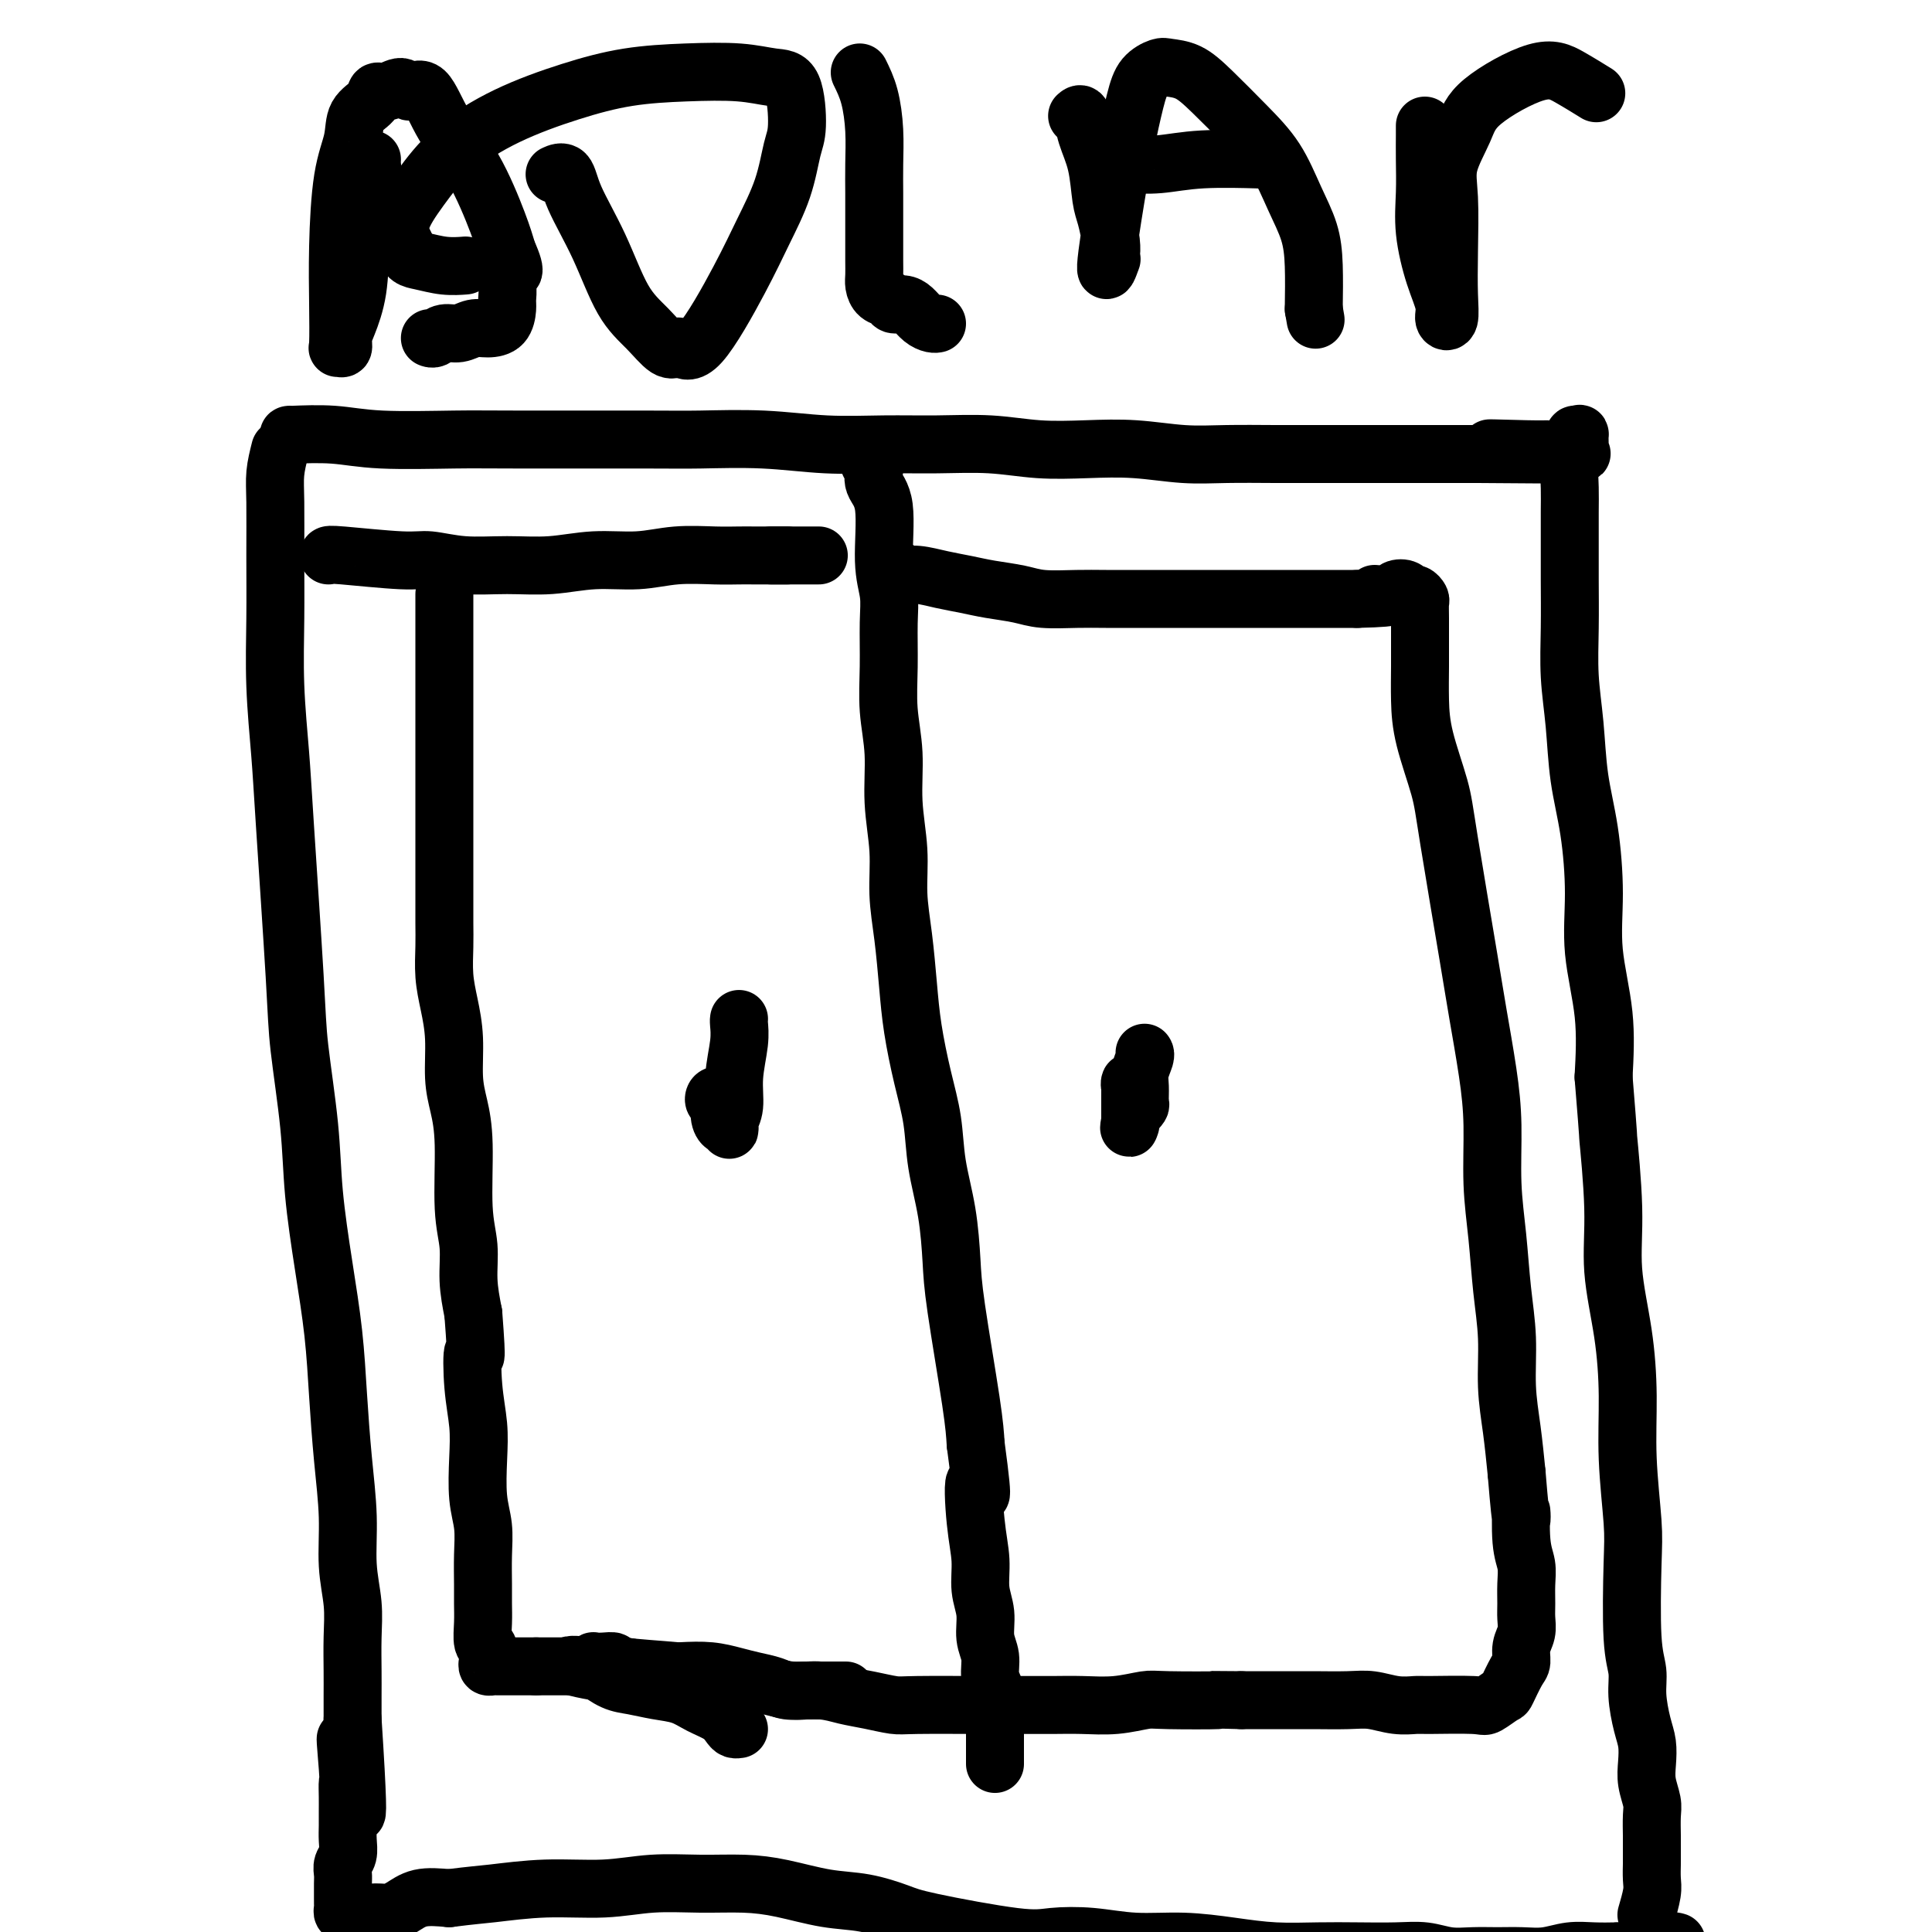 <svg viewBox='0 0 400 400' version='1.1' xmlns='http://www.w3.org/2000/svg' xmlns:xlink='http://www.w3.org/1999/xlink'><g fill='none' stroke='#000000' stroke-width='12' stroke-linecap='round' stroke-linejoin='round'><path d='M60,90c-0.287,0.030 -0.575,0.061 1,0c1.575,-0.061 5.011,-0.212 8,0c2.989,0.212 5.531,0.789 10,1c4.469,0.211 10.864,0.055 15,0c4.136,-0.055 6.012,-0.011 13,0c6.988,0.011 19.089,-0.011 26,0c6.911,0.011 8.633,0.056 12,0c3.367,-0.056 8.378,-0.212 13,0c4.622,0.212 8.854,0.793 13,1c4.146,0.207 8.205,0.042 12,0c3.795,-0.042 7.326,0.040 11,0c3.674,-0.040 7.491,-0.203 11,0c3.509,0.203 6.709,0.772 10,1c3.291,0.228 6.671,0.114 10,0c3.329,-0.114 6.605,-0.227 10,0c3.395,0.227 6.907,0.793 10,1c3.093,0.207 5.768,0.056 9,0c3.232,-0.056 7.023,-0.015 10,0c2.977,0.015 5.140,0.004 8,0c2.860,-0.004 6.416,-0.001 9,0c2.584,0.001 4.196,0.000 6,0c1.804,-0.000 3.801,-0.000 7,0c3.199,0.000 7.599,0.000 12,0'/><path d='M306,94c39.232,0.391 14.312,-0.630 6,-1c-8.312,-0.370 -0.017,-0.088 4,0c4.017,0.088 3.755,-0.019 4,0c0.245,0.019 0.998,0.163 2,0c1.002,-0.163 2.254,-0.634 3,-1c0.746,-0.366 0.985,-0.627 1,-1c0.015,-0.373 -0.195,-0.860 0,-1c0.195,-0.140 0.795,0.066 1,0c0.205,-0.066 0.017,-0.402 0,0c-0.017,0.402 0.139,1.544 0,2c-0.139,0.456 -0.573,0.226 -1,1c-0.427,0.774 -0.846,2.551 -1,4c-0.154,1.449 -0.041,2.568 0,4c0.041,1.432 0.010,3.177 0,5c-0.010,1.823 0.001,3.725 0,6c-0.001,2.275 -0.012,4.922 0,8c0.012,3.078 0.048,6.585 0,10c-0.048,3.415 -0.180,6.737 0,10c0.180,3.263 0.673,6.467 1,10c0.327,3.533 0.487,7.394 1,11c0.513,3.606 1.378,6.955 2,11c0.622,4.045 1.002,8.785 1,13c-0.002,4.215 -0.385,7.904 0,12c0.385,4.096 1.539,8.599 2,13c0.461,4.401 0.231,8.701 0,13'/><path d='M332,223c1.241,15.102 0.844,11.356 1,13c0.156,1.644 0.864,8.677 1,14c0.136,5.323 -0.300,8.937 0,13c0.300,4.063 1.334,8.576 2,13c0.666,4.424 0.962,8.759 1,13c0.038,4.241 -0.182,8.388 0,13c0.182,4.612 0.766,9.691 1,13c0.234,3.309 0.118,4.850 0,9c-0.118,4.150 -0.238,10.910 0,15c0.238,4.090 0.835,5.511 1,7c0.165,1.489 -0.100,3.048 0,5c0.100,1.952 0.567,4.298 1,6c0.433,1.702 0.834,2.761 1,4c0.166,1.239 0.097,2.657 0,4c-0.097,1.343 -0.222,2.609 0,4c0.222,1.391 0.792,2.905 1,4c0.208,1.095 0.056,1.769 0,3c-0.056,1.231 -0.015,3.019 0,4c0.015,0.981 0.005,1.156 0,2c-0.005,0.844 -0.005,2.356 0,3c0.005,0.644 0.015,0.418 0,1c-0.015,0.582 -0.056,1.970 0,3c0.056,1.030 0.207,1.700 0,3c-0.207,1.300 -0.774,3.228 -1,4c-0.226,0.772 -0.113,0.386 0,0'/><path d='M58,93c-0.423,1.685 -0.846,3.371 -1,5c-0.154,1.629 -0.038,3.203 0,6c0.038,2.797 -0.002,6.819 0,11c0.002,4.181 0.046,8.521 0,13c-0.046,4.479 -0.182,9.098 0,14c0.182,4.902 0.683,10.087 1,14c0.317,3.913 0.451,6.552 1,15c0.549,8.448 1.512,22.704 2,31c0.488,8.296 0.502,10.632 1,15c0.498,4.368 1.481,10.767 2,16c0.519,5.233 0.572,9.301 1,14c0.428,4.699 1.229,10.031 2,15c0.771,4.969 1.512,9.576 2,14c0.488,4.424 0.723,8.667 1,13c0.277,4.333 0.596,8.757 1,13c0.404,4.243 0.893,8.304 1,12c0.107,3.696 -0.167,7.026 0,10c0.167,2.974 0.777,5.593 1,8c0.223,2.407 0.060,4.604 0,7c-0.060,2.396 -0.016,4.991 0,7c0.016,2.009 0.005,3.431 0,5c-0.005,1.569 -0.002,3.284 0,5'/><path d='M73,356c2.249,34.548 -0.130,13.917 -1,7c-0.870,-6.917 -0.233,-0.121 0,3c0.233,3.121 0.062,2.568 0,3c-0.062,0.432 -0.016,1.849 0,3c0.016,1.151 0.000,2.038 0,3c-0.000,0.962 0.014,2.001 0,3c-0.014,0.999 -0.056,1.957 0,3c0.056,1.043 0.211,2.171 0,3c-0.211,0.829 -0.789,1.360 -1,2c-0.211,0.640 -0.056,1.390 0,2c0.056,0.610 0.014,1.082 0,2c-0.014,0.918 -0.001,2.284 0,3c0.001,0.716 -0.010,0.784 0,1c0.010,0.216 0.043,0.581 0,1c-0.043,0.419 -0.160,0.893 0,1c0.160,0.107 0.598,-0.153 1,0c0.402,0.153 0.768,0.719 1,1c0.232,0.281 0.332,0.278 1,0c0.668,-0.278 1.906,-0.831 3,-1c1.094,-0.169 2.046,0.048 3,0c0.954,-0.048 1.911,-0.359 3,-1c1.089,-0.641 2.311,-1.612 4,-2c1.689,-0.388 3.844,-0.194 6,0'/><path d='M93,393c4.935,-0.626 6.273,-0.689 9,-1c2.727,-0.311 6.842,-0.868 11,-1c4.158,-0.132 8.359,0.163 12,0c3.641,-0.163 6.723,-0.783 10,-1c3.277,-0.217 6.751,-0.032 10,0c3.249,0.032 6.274,-0.090 9,0c2.726,0.090 5.154,0.393 8,1c2.846,0.607 6.109,1.519 9,2c2.891,0.481 5.411,0.532 8,1c2.589,0.468 5.249,1.354 7,2c1.751,0.646 2.593,1.053 7,2c4.407,0.947 12.380,2.435 17,3c4.620,0.565 5.888,0.207 8,0c2.112,-0.207 5.068,-0.262 8,0c2.932,0.262 5.839,0.841 9,1c3.161,0.159 6.576,-0.101 10,0c3.424,0.101 6.858,0.563 10,1c3.142,0.437 5.991,0.848 9,1c3.009,0.152 6.176,0.044 9,0c2.824,-0.044 5.304,-0.026 8,0c2.696,0.026 5.609,0.060 8,0c2.391,-0.060 4.259,-0.212 6,0c1.741,0.212 3.353,0.790 5,1c1.647,0.210 3.328,0.053 5,0c1.672,-0.053 3.335,-0.000 5,0c1.665,0.000 3.333,-0.052 5,0c1.667,0.052 3.333,0.210 5,0c1.667,-0.210 3.333,-0.787 5,-1c1.667,-0.213 3.333,-0.061 5,0c1.667,0.061 3.333,0.030 5,0'/><path d='M335,404c20.256,0.221 8.394,-0.725 5,-1c-3.394,-0.275 1.678,0.122 4,0c2.322,-0.122 1.894,-0.764 2,-1c0.106,-0.236 0.744,-0.068 1,0c0.256,0.068 0.128,0.034 0,0'/><path d='M180,96c0.486,0.158 0.971,0.316 1,1c0.029,0.684 -0.399,1.894 0,3c0.399,1.106 1.624,2.109 2,5c0.376,2.891 -0.096,7.670 0,11c0.096,3.330 0.762,5.212 1,7c0.238,1.788 0.049,3.482 0,6c-0.049,2.518 0.044,5.861 0,9c-0.044,3.139 -0.223,6.076 0,9c0.223,2.924 0.847,5.835 1,9c0.153,3.165 -0.166,6.584 0,10c0.166,3.416 0.817,6.828 1,10c0.183,3.172 -0.103,6.102 0,9c0.103,2.898 0.595,5.763 1,9c0.405,3.237 0.723,6.848 1,10c0.277,3.152 0.512,5.847 1,9c0.488,3.153 1.231,6.764 2,10c0.769,3.236 1.566,6.095 2,9c0.434,2.905 0.505,5.854 1,9c0.495,3.146 1.414,6.489 2,10c0.586,3.511 0.837,7.188 1,10c0.163,2.812 0.236,4.757 1,10c0.764,5.243 2.218,13.784 3,19c0.782,5.216 0.891,7.108 1,9'/><path d='M202,299c2.183,16.131 0.642,8.960 0,8c-0.642,-0.960 -0.383,4.291 0,8c0.383,3.709 0.891,5.877 1,8c0.109,2.123 -0.182,4.199 0,6c0.182,1.801 0.837,3.325 1,5c0.163,1.675 -0.167,3.502 0,5c0.167,1.498 0.829,2.669 1,4c0.171,1.331 -0.150,2.823 0,4c0.150,1.177 0.772,2.040 1,3c0.228,0.960 0.061,2.015 0,3c-0.061,0.985 -0.016,1.898 0,3c0.016,1.102 0.004,2.394 0,3c-0.004,0.606 -0.001,0.527 0,1c0.001,0.473 0.000,1.498 0,2c-0.000,0.502 -0.000,0.481 0,1c0.000,0.519 0.000,1.577 0,2c-0.000,0.423 -0.000,0.212 0,0'/><path d='M68,115c0.050,-0.122 0.099,-0.243 3,0c2.901,0.243 8.653,0.851 12,1c3.347,0.149 4.289,-0.160 6,0c1.711,0.160 4.191,0.790 7,1c2.809,0.210 5.945,-0.000 9,0c3.055,0.000 6.028,0.210 9,0c2.972,-0.210 5.944,-0.841 9,-1c3.056,-0.159 6.198,0.154 9,0c2.802,-0.154 5.264,-0.773 8,-1c2.736,-0.227 5.745,-0.061 8,0c2.255,0.061 3.756,0.016 5,0c1.244,-0.016 2.232,-0.004 3,0c0.768,0.004 1.315,0.001 2,0c0.685,-0.001 1.509,-0.000 2,0c0.491,0.000 0.651,0.000 1,0c0.349,-0.000 0.887,-0.000 1,0c0.113,0.000 -0.200,0.000 0,0c0.200,-0.000 0.914,-0.000 1,0c0.086,0.000 -0.457,0.000 -1,0'/><path d='M162,115c14.622,0.000 4.178,0.000 0,0c-4.178,-0.000 -2.089,0.000 0,0'/><path d='M92,123c-0.000,0.376 -0.000,0.752 0,1c0.000,0.248 0.000,0.368 0,4c-0.000,3.632 -0.000,10.776 0,15c0.000,4.224 0.000,5.528 0,7c-0.000,1.472 -0.000,3.114 0,5c0.000,1.886 0.000,4.018 0,6c-0.000,1.982 -0.000,3.814 0,6c0.000,2.186 0.000,4.725 0,7c-0.000,2.275 -0.001,4.284 0,6c0.001,1.716 0.003,3.139 0,5c-0.003,1.861 -0.011,4.161 0,6c0.011,1.839 0.041,3.218 0,5c-0.041,1.782 -0.152,3.966 0,6c0.152,2.034 0.567,3.919 1,6c0.433,2.081 0.886,4.358 1,7c0.114,2.642 -0.109,5.649 0,8c0.109,2.351 0.550,4.044 1,6c0.450,1.956 0.908,4.173 1,8c0.092,3.827 -0.181,9.263 0,13c0.181,3.737 0.818,5.775 1,8c0.182,2.225 -0.091,4.636 0,7c0.091,2.364 0.545,4.682 1,7'/><path d='M98,272c0.944,12.324 0.305,8.133 0,8c-0.305,-0.133 -0.274,3.793 0,7c0.274,3.207 0.791,5.696 1,8c0.209,2.304 0.108,4.423 0,7c-0.108,2.577 -0.225,5.613 0,8c0.225,2.387 0.793,4.125 1,6c0.207,1.875 0.055,3.886 0,6c-0.055,2.114 -0.011,4.331 0,6c0.011,1.669 -0.011,2.790 0,4c0.011,1.210 0.055,2.509 0,4c-0.055,1.491 -0.211,3.173 0,4c0.211,0.827 0.788,0.800 1,1c0.212,0.200 0.060,0.628 0,1c-0.060,0.372 -0.029,0.688 0,1c0.029,0.312 0.054,0.619 0,1c-0.054,0.381 -0.188,0.834 0,1c0.188,0.166 0.697,0.044 1,0c0.303,-0.044 0.399,-0.012 1,0c0.601,0.012 1.708,0.003 2,0c0.292,-0.003 -0.231,-0.001 0,0c0.231,0.001 1.216,0.000 2,0c0.784,-0.000 1.367,-0.000 2,0c0.633,0.000 1.317,0.000 2,0'/><path d='M111,345c1.771,-0.000 2.198,-0.001 3,0c0.802,0.001 1.980,0.004 3,0c1.020,-0.004 1.881,-0.015 3,0c1.119,0.015 2.497,0.056 4,0c1.503,-0.056 3.133,-0.208 5,0c1.867,0.208 3.972,0.777 6,1c2.028,0.223 3.978,0.101 6,0c2.022,-0.101 4.115,-0.181 6,0c1.885,0.181 3.561,0.623 5,1c1.439,0.377 2.639,0.690 4,1c1.361,0.310 2.882,0.619 4,1c1.118,0.381 1.834,0.834 3,1c1.166,0.166 2.782,0.044 4,0c1.218,-0.044 2.039,-0.012 3,0c0.961,0.012 2.062,0.003 3,0c0.938,-0.003 1.714,-0.001 2,0c0.286,0.001 0.082,0.000 0,0c-0.082,-0.000 -0.041,-0.000 0,0'/><path d='M186,118c0.202,0.447 0.404,0.893 1,1c0.596,0.107 1.587,-0.126 3,0c1.413,0.126 3.249,0.612 5,1c1.751,0.388 3.416,0.678 5,1c1.584,0.322 3.088,0.675 5,1c1.912,0.325 4.233,0.623 6,1c1.767,0.377 2.980,0.833 5,1c2.020,0.167 4.846,0.045 7,0c2.154,-0.045 3.637,-0.012 6,0c2.363,0.012 5.608,0.003 8,0c2.392,-0.003 3.931,-0.001 6,0c2.069,0.001 4.667,0.000 7,0c2.333,-0.000 4.399,-0.000 6,0c1.601,0.000 2.735,0.000 4,0c1.265,-0.000 2.659,-0.000 4,0c1.341,0.000 2.627,0.000 4,0c1.373,-0.000 2.832,-0.000 4,0c1.168,0.000 2.045,0.000 3,0c0.955,-0.000 1.987,-0.000 3,0c1.013,0.000 2.006,0.000 3,0'/><path d='M281,124c10.865,-0.242 5.527,-0.845 4,-1c-1.527,-0.155 0.756,0.140 2,0c1.244,-0.140 1.447,-0.714 2,-1c0.553,-0.286 1.455,-0.285 2,0c0.545,0.285 0.735,0.854 1,1c0.265,0.146 0.607,-0.131 1,0c0.393,0.131 0.837,0.672 1,1c0.163,0.328 0.043,0.445 0,1c-0.043,0.555 -0.011,1.550 0,3c0.011,1.450 -0.001,3.356 0,5c0.001,1.644 0.014,3.027 0,5c-0.014,1.973 -0.057,4.535 0,7c0.057,2.465 0.213,4.831 1,8c0.787,3.169 2.203,7.141 3,10c0.797,2.859 0.974,4.604 2,11c1.026,6.396 2.901,17.441 4,24c1.099,6.559 1.422,8.630 2,12c0.578,3.370 1.411,8.039 2,12c0.589,3.961 0.932,7.213 1,11c0.068,3.787 -0.140,8.110 0,12c0.140,3.890 0.629,7.349 1,11c0.371,3.651 0.624,7.495 1,11c0.376,3.505 0.874,6.671 1,10c0.126,3.329 -0.120,6.819 0,10c0.120,3.181 0.606,6.052 1,9c0.394,2.948 0.697,5.974 1,9'/><path d='M314,305c1.171,14.356 1.098,8.745 1,8c-0.098,-0.745 -0.223,3.375 0,6c0.223,2.625 0.793,3.756 1,5c0.207,1.244 0.052,2.601 0,4c-0.052,1.399 0.001,2.840 0,4c-0.001,1.160 -0.055,2.037 0,3c0.055,0.963 0.218,2.010 0,3c-0.218,0.990 -0.816,1.924 -1,3c-0.184,1.076 0.045,2.296 0,3c-0.045,0.704 -0.365,0.893 -1,2c-0.635,1.107 -1.585,3.134 -2,4c-0.415,0.866 -0.294,0.572 -1,1c-0.706,0.428 -2.239,1.580 -3,2c-0.761,0.420 -0.752,0.109 -3,0c-2.248,-0.109 -6.755,-0.015 -9,0c-2.245,0.015 -2.228,-0.049 -3,0c-0.772,0.049 -2.333,0.209 -4,0c-1.667,-0.209 -3.438,-0.788 -5,-1c-1.562,-0.212 -2.913,-0.057 -5,0c-2.087,0.057 -4.910,0.015 -7,0c-2.090,-0.015 -3.447,-0.004 -5,0c-1.553,0.004 -3.301,0.001 -5,0c-1.699,-0.001 -3.350,-0.001 -5,0'/><path d='M257,352c-8.477,-0.159 -4.170,-0.057 -5,0c-0.830,0.057 -6.797,0.068 -10,0c-3.203,-0.068 -3.642,-0.214 -5,0c-1.358,0.214 -3.636,0.789 -6,1c-2.364,0.211 -4.816,0.056 -7,0c-2.184,-0.056 -4.101,-0.015 -6,0c-1.899,0.015 -3.780,0.005 -6,0c-2.220,-0.005 -4.778,-0.004 -6,0c-1.222,0.004 -1.109,0.013 -4,0c-2.891,-0.013 -8.785,-0.046 -12,0c-3.215,0.046 -3.752,0.171 -5,0c-1.248,-0.171 -3.207,-0.637 -5,-1c-1.793,-0.363 -3.421,-0.622 -5,-1c-1.579,-0.378 -3.108,-0.875 -5,-1c-1.892,-0.125 -4.147,0.121 -6,0c-1.853,-0.121 -3.303,-0.610 -5,-1c-1.697,-0.390 -3.640,-0.683 -6,-1c-2.360,-0.317 -5.135,-0.659 -7,-1c-1.865,-0.341 -2.819,-0.680 -6,-1c-3.181,-0.320 -8.590,-0.623 -11,-1c-2.410,-0.377 -1.823,-0.830 -2,-1c-0.177,-0.170 -1.120,-0.056 -2,0c-0.880,0.056 -1.699,0.053 -2,0c-0.301,-0.053 -0.086,-0.158 0,0c0.086,0.158 0.043,0.579 0,1'/><path d='M123,345c-9.616,-0.982 -2.657,0.563 0,1c2.657,0.437 1.011,-0.235 1,0c-0.011,0.235 1.612,1.375 3,2c1.388,0.625 2.539,0.733 4,1c1.461,0.267 3.232,0.691 5,1c1.768,0.309 3.534,0.503 5,1c1.466,0.497 2.631,1.296 4,2c1.369,0.704 2.941,1.313 4,2c1.059,0.687 1.603,1.452 2,2c0.397,0.548 0.645,0.878 1,1c0.355,0.122 0.816,0.035 1,0c0.184,-0.035 0.092,-0.017 0,0'/><path d='M153,211c-0.002,0.010 -0.005,0.020 0,0c0.005,-0.020 0.016,-0.070 0,0c-0.016,0.070 -0.061,0.260 0,1c0.061,0.740 0.227,2.029 0,4c-0.227,1.971 -0.846,4.624 -1,7c-0.154,2.376 0.155,4.475 0,6c-0.155,1.525 -0.776,2.476 -1,3c-0.224,0.524 -0.050,0.619 0,1c0.050,0.381 -0.024,1.047 0,1c0.024,-0.047 0.147,-0.807 0,-1c-0.147,-0.193 -0.562,0.179 -1,0c-0.438,-0.179 -0.898,-0.911 -1,-2c-0.102,-1.089 0.155,-2.537 0,-3c-0.155,-0.463 -0.721,0.058 -1,0c-0.279,-0.058 -0.271,-0.696 0,-1c0.271,-0.304 0.804,-0.274 1,0c0.196,0.274 0.056,0.793 0,1c-0.056,0.207 -0.028,0.104 0,0'/><path d='M237,218c-0.031,-0.040 -0.061,-0.081 0,0c0.061,0.081 0.214,0.283 0,1c-0.214,0.717 -0.793,1.948 -1,3c-0.207,1.052 -0.041,1.925 0,3c0.041,1.075 -0.042,2.351 0,3c0.042,0.649 0.208,0.669 0,1c-0.208,0.331 -0.792,0.972 -1,1c-0.208,0.028 -0.042,-0.557 0,-1c0.042,-0.443 -0.041,-0.744 0,-1c0.041,-0.256 0.207,-0.468 0,-1c-0.207,-0.532 -0.788,-1.383 -1,-2c-0.212,-0.617 -0.057,-1.000 0,-1c0.057,-0.000 0.015,0.381 0,1c-0.015,0.619 -0.004,1.475 0,2c0.004,0.525 0.001,0.718 0,1c-0.001,0.282 -0.000,0.653 0,1c0.000,0.347 0.000,0.670 0,1c-0.000,0.330 -0.000,0.666 0,1c0.000,0.334 0.000,0.667 0,1'/><path d='M234,232c-0.464,2.393 -0.125,1.375 0,1c0.125,-0.375 0.036,-0.107 0,0c-0.036,0.107 -0.018,0.054 0,0'/><path d='M77,33c-0.004,-0.001 -0.008,-0.003 0,0c0.008,0.003 0.028,0.010 0,0c-0.028,-0.010 -0.105,-0.039 0,1c0.105,1.039 0.392,3.145 0,6c-0.392,2.855 -1.463,6.457 -2,10c-0.537,3.543 -0.540,7.026 -1,10c-0.460,2.974 -1.377,5.440 -2,7c-0.623,1.560 -0.951,2.215 -1,3c-0.049,0.785 0.183,1.702 0,2c-0.183,0.298 -0.779,-0.021 -1,0c-0.221,0.021 -0.066,0.384 0,-1c0.066,-1.384 0.043,-4.513 0,-8c-0.043,-3.487 -0.106,-7.332 0,-12c0.106,-4.668 0.381,-10.159 1,-14c0.619,-3.841 1.582,-6.033 2,-8c0.418,-1.967 0.290,-3.709 1,-5c0.710,-1.291 2.258,-2.130 3,-3c0.742,-0.870 0.677,-1.769 1,-2c0.323,-0.231 1.035,0.207 2,0c0.965,-0.207 2.182,-1.058 3,-1c0.818,0.058 1.238,1.025 2,1c0.762,-0.025 1.867,-1.043 3,0c1.133,1.043 2.293,4.145 4,7c1.707,2.855 3.959,5.461 6,9c2.041,3.539 3.869,8.011 5,11c1.131,2.989 1.566,4.494 2,6'/><path d='M105,52c2.629,5.872 0.703,4.053 0,4c-0.703,-0.053 -0.183,1.660 0,3c0.183,1.340 0.030,2.305 0,3c-0.030,0.695 0.064,1.118 0,2c-0.064,0.882 -0.286,2.221 -1,3c-0.714,0.779 -1.921,0.997 -3,1c-1.079,0.003 -2.030,-0.209 -3,0c-0.970,0.209 -1.959,0.841 -3,1c-1.041,0.159 -2.135,-0.153 -3,0c-0.865,0.153 -1.502,0.772 -2,1c-0.498,0.228 -0.857,0.065 -1,0c-0.143,-0.065 -0.072,-0.033 0,0'/><path d='M115,36c0.053,-0.025 0.106,-0.049 0,0c-0.106,0.049 -0.371,0.172 0,0c0.371,-0.172 1.379,-0.637 2,0c0.621,0.637 0.855,2.378 2,5c1.145,2.622 3.200,6.125 5,10c1.800,3.875 3.346,8.122 5,11c1.654,2.878 3.418,4.386 5,6c1.582,1.614 2.982,3.334 4,4c1.018,0.666 1.654,0.278 2,0c0.346,-0.278 0.404,-0.448 1,0c0.596,0.448 1.732,1.512 4,-1c2.268,-2.512 5.670,-8.600 8,-13c2.330,-4.400 3.590,-7.113 5,-10c1.410,-2.887 2.970,-5.950 4,-9c1.030,-3.050 1.530,-6.089 2,-8c0.470,-1.911 0.911,-2.695 1,-5c0.089,-2.305 -0.172,-6.133 -1,-8c-0.828,-1.867 -2.221,-1.775 -4,-2c-1.779,-0.225 -3.945,-0.769 -7,-1c-3.055,-0.231 -7.001,-0.151 -11,0c-3.999,0.151 -8.053,0.372 -12,1c-3.947,0.628 -7.787,1.661 -12,3c-4.213,1.339 -8.797,2.983 -13,5c-4.203,2.017 -8.023,4.407 -11,7c-2.977,2.593 -5.109,5.391 -7,8c-1.891,2.609 -3.540,5.031 -4,7c-0.460,1.969 0.270,3.484 1,5'/><path d='M84,51c-0.024,2.475 1.416,2.663 3,3c1.584,0.337 3.311,0.821 5,1c1.689,0.179 3.340,0.051 4,0c0.660,-0.051 0.330,-0.026 0,0'/><path d='M178,15c0.732,1.493 1.464,2.985 2,5c0.536,2.015 0.876,4.552 1,7c0.124,2.448 0.033,4.808 0,7c-0.033,2.192 -0.009,4.215 0,6c0.009,1.785 0.002,3.331 0,5c-0.002,1.669 0.001,3.459 0,5c-0.001,1.541 -0.007,2.832 0,4c0.007,1.168 0.029,2.212 0,3c-0.029,0.788 -0.107,1.321 0,2c0.107,0.679 0.399,1.504 1,2c0.601,0.496 1.512,0.661 2,1c0.488,0.339 0.554,0.851 1,1c0.446,0.149 1.272,-0.065 2,0c0.728,0.065 1.358,0.410 2,1c0.642,0.590 1.296,1.426 2,2c0.704,0.574 1.459,0.885 2,1c0.541,0.115 0.869,0.033 1,0c0.131,-0.033 0.066,-0.016 0,0'/><path d='M223,24c0.364,-0.322 0.727,-0.643 1,0c0.273,0.643 0.455,2.251 1,4c0.545,1.749 1.453,3.638 2,6c0.547,2.362 0.735,5.198 1,7c0.265,1.802 0.608,2.570 1,4c0.392,1.430 0.832,3.523 1,5c0.168,1.477 0.065,2.338 0,3c-0.065,0.662 -0.092,1.126 0,1c0.092,-0.126 0.304,-0.840 0,0c-0.304,0.840 -1.124,3.235 -1,1c0.124,-2.235 1.192,-9.100 2,-14c0.808,-4.900 1.356,-7.835 2,-11c0.644,-3.165 1.386,-6.560 2,-9c0.614,-2.440 1.102,-3.926 2,-5c0.898,-1.074 2.205,-1.734 3,-2c0.795,-0.266 1.076,-0.136 2,0c0.924,0.136 2.491,0.278 4,1c1.509,0.722 2.961,2.025 5,4c2.039,1.975 4.666,4.622 7,7c2.334,2.378 4.377,4.488 6,7c1.623,2.512 2.827,5.426 4,8c1.173,2.574 2.316,4.808 3,7c0.684,2.192 0.910,4.340 1,7c0.090,2.660 0.045,5.830 0,9'/><path d='M272,64c0.667,3.833 0.333,1.917 0,0'/><path d='M233,34c-0.072,-0.030 -0.144,-0.061 1,0c1.144,0.061 3.502,0.212 6,0c2.498,-0.212 5.134,-0.788 9,-1c3.866,-0.212 8.962,-0.061 11,0c2.038,0.061 1.019,0.030 0,0'/><path d='M295,26c0.003,0.443 0.006,0.886 0,2c-0.006,1.114 -0.022,2.899 0,5c0.022,2.101 0.082,4.517 0,7c-0.082,2.483 -0.305,5.033 0,8c0.305,2.967 1.140,6.352 2,9c0.860,2.648 1.747,4.559 2,6c0.253,1.441 -0.128,2.410 0,3c0.128,0.590 0.764,0.800 1,0c0.236,-0.800 0.073,-2.611 0,-5c-0.073,-2.389 -0.056,-5.357 0,-9c0.056,-3.643 0.152,-7.962 0,-11c-0.152,-3.038 -0.552,-4.795 0,-7c0.552,-2.205 2.058,-4.856 3,-7c0.942,-2.144 1.322,-3.779 4,-6c2.678,-2.221 7.656,-5.028 11,-6c3.344,-0.972 5.054,-0.108 7,1c1.946,1.108 4.127,2.459 5,3c0.873,0.541 0.436,0.270 0,0'/></g>
</svg>